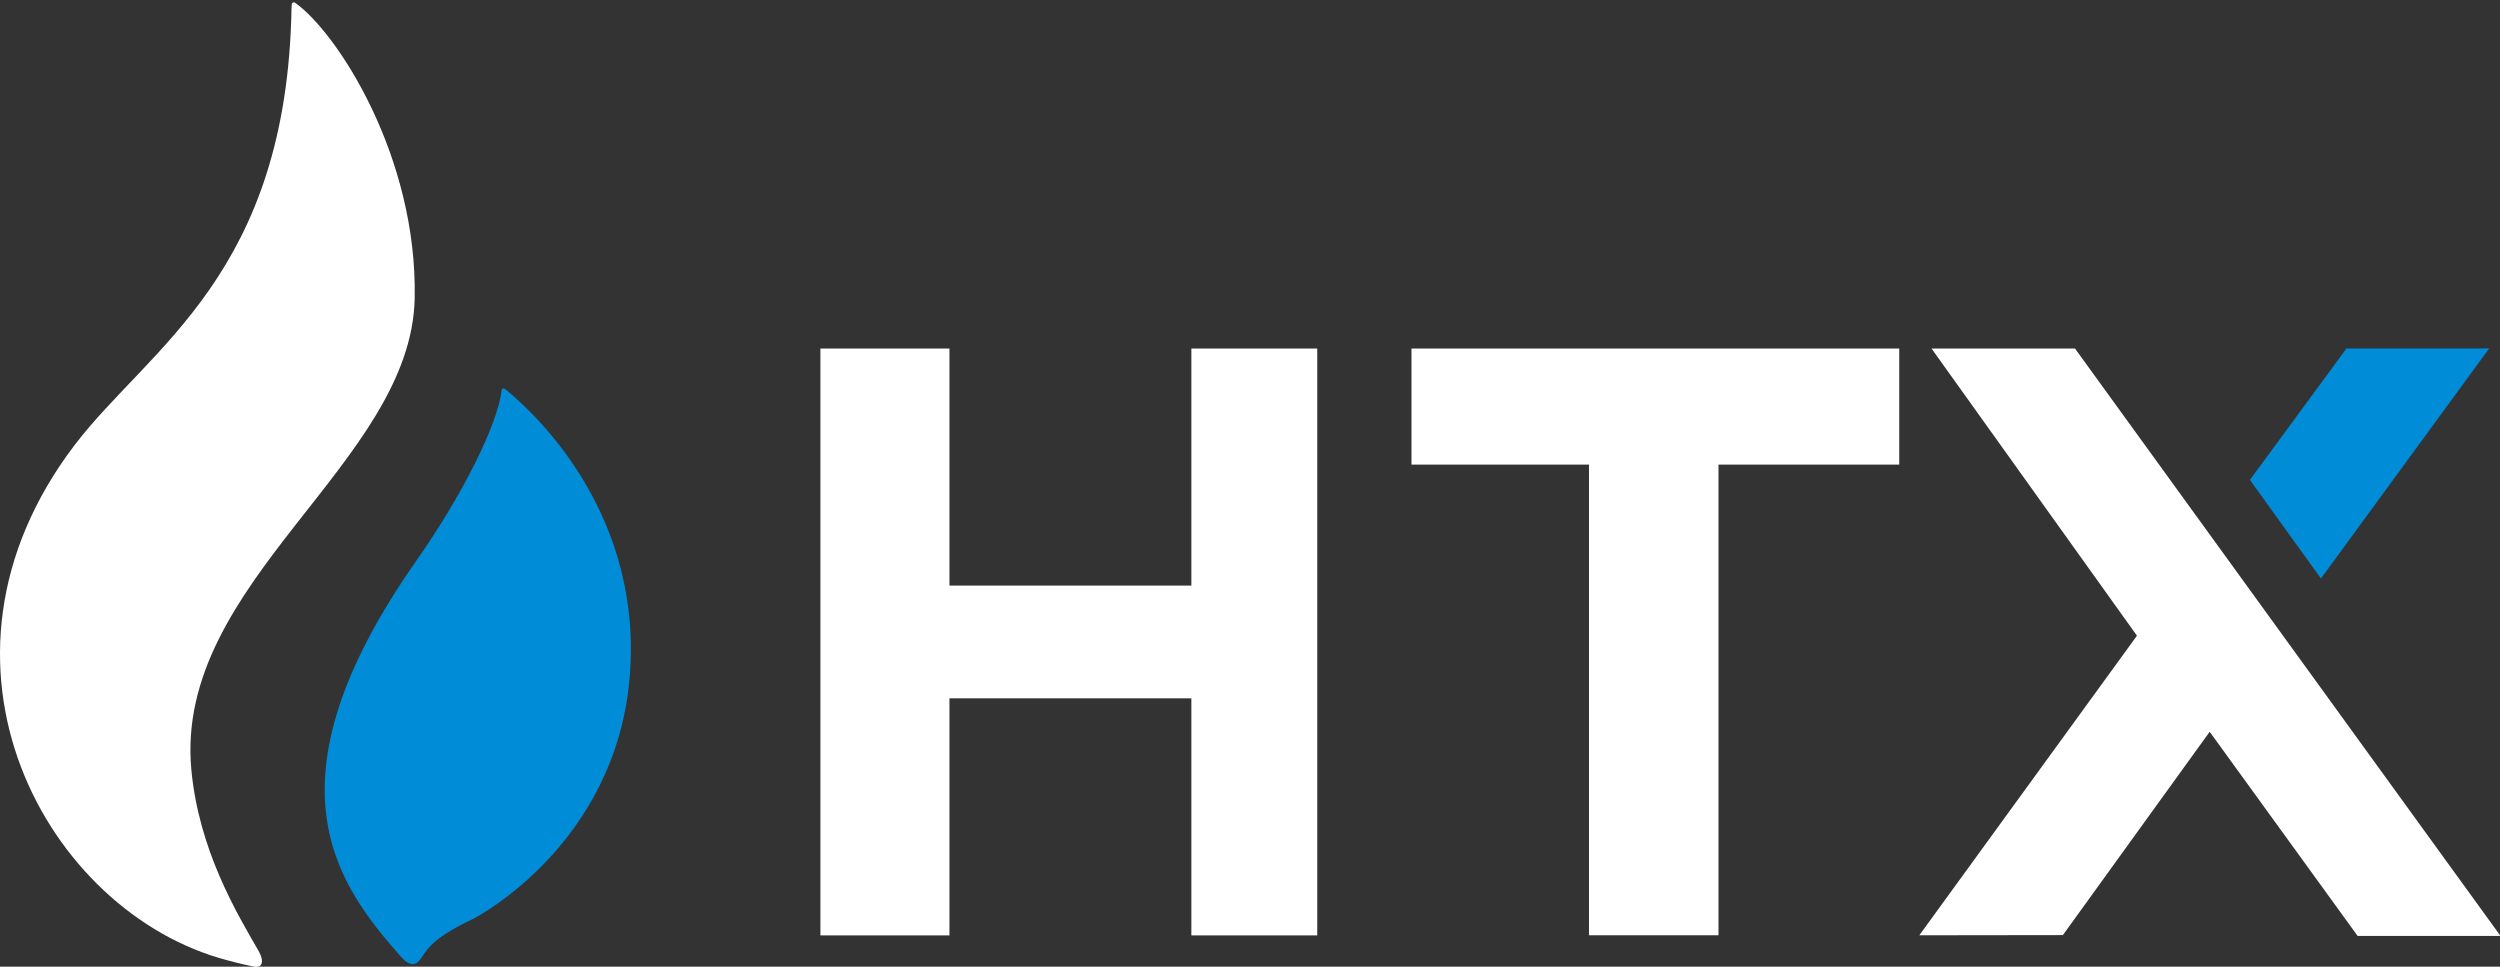 <svg width="525" height="203" fill="none" xmlns="http://www.w3.org/2000/svg"><rect width="100%" height="100%" fill="#333333" stroke="none"/><g clip-path="url(#clip0_14_10)"><path d="M87.082 62.636C87.684 32.826 70.804 6.85 62.012.607c-.04-.04-.823-.462-.763.703 0 .02-.02.02-.02.04-.903 56.308-29.847 71.484-45.563 92.12-34.925 45.889-5.781 98.243 31.974 108.159.643.161 2.389.683 5.7 1.365 1.727.362 2.229-1.104.964-3.292-4.516-7.849-12.545-21.098-14.13-38.121-3.613-39.526 46.205-64.257 46.908-98.945z" fill="#fff"/><path d="M106.11 81.727c-.301-.221-.722-.201-.762.18-.803 7.167-8.21 22.022-17.965 35.913-32.838 46.833-16.298 68.071-3.452 82.806 2.368 2.73 3.552 2.128 4.797.181 1.164-1.847 2.93-4.196 10.518-7.789 1.184-.562 29.847-15.778 32.958-50.426 2.991-33.524-18.507-54.723-26.094-60.865z" fill="#008CD6"/><path d="M276.622 73.195V196.43h-26.435v-49.783h-50.802v49.783h-27.097V73.195h27.097v49.784h50.802V73.195h26.435zm122.218 0v24.37h-37.956v98.845h-27.197V97.565h-37.274v-24.37H398.84z" fill="#fff"/><path fill-rule="evenodd" clip-rule="evenodd" d="M495.105 196.551l-31.072-42.879-30.83 42.698-30.148.04 45.704-62.912-43.135-60.303h30.128l89.36 123.356h-30.007z" fill="#fff"/><path d="M472.483 100.777l14.914 20.717 35.327-48.319h-29.968l-20.273 27.602z" fill="#008CD6"/></g><defs><clipPath id="clip0_14_10"><path fill="#fff" d="M0 0h525v203H0z"/></clipPath></defs></svg>
